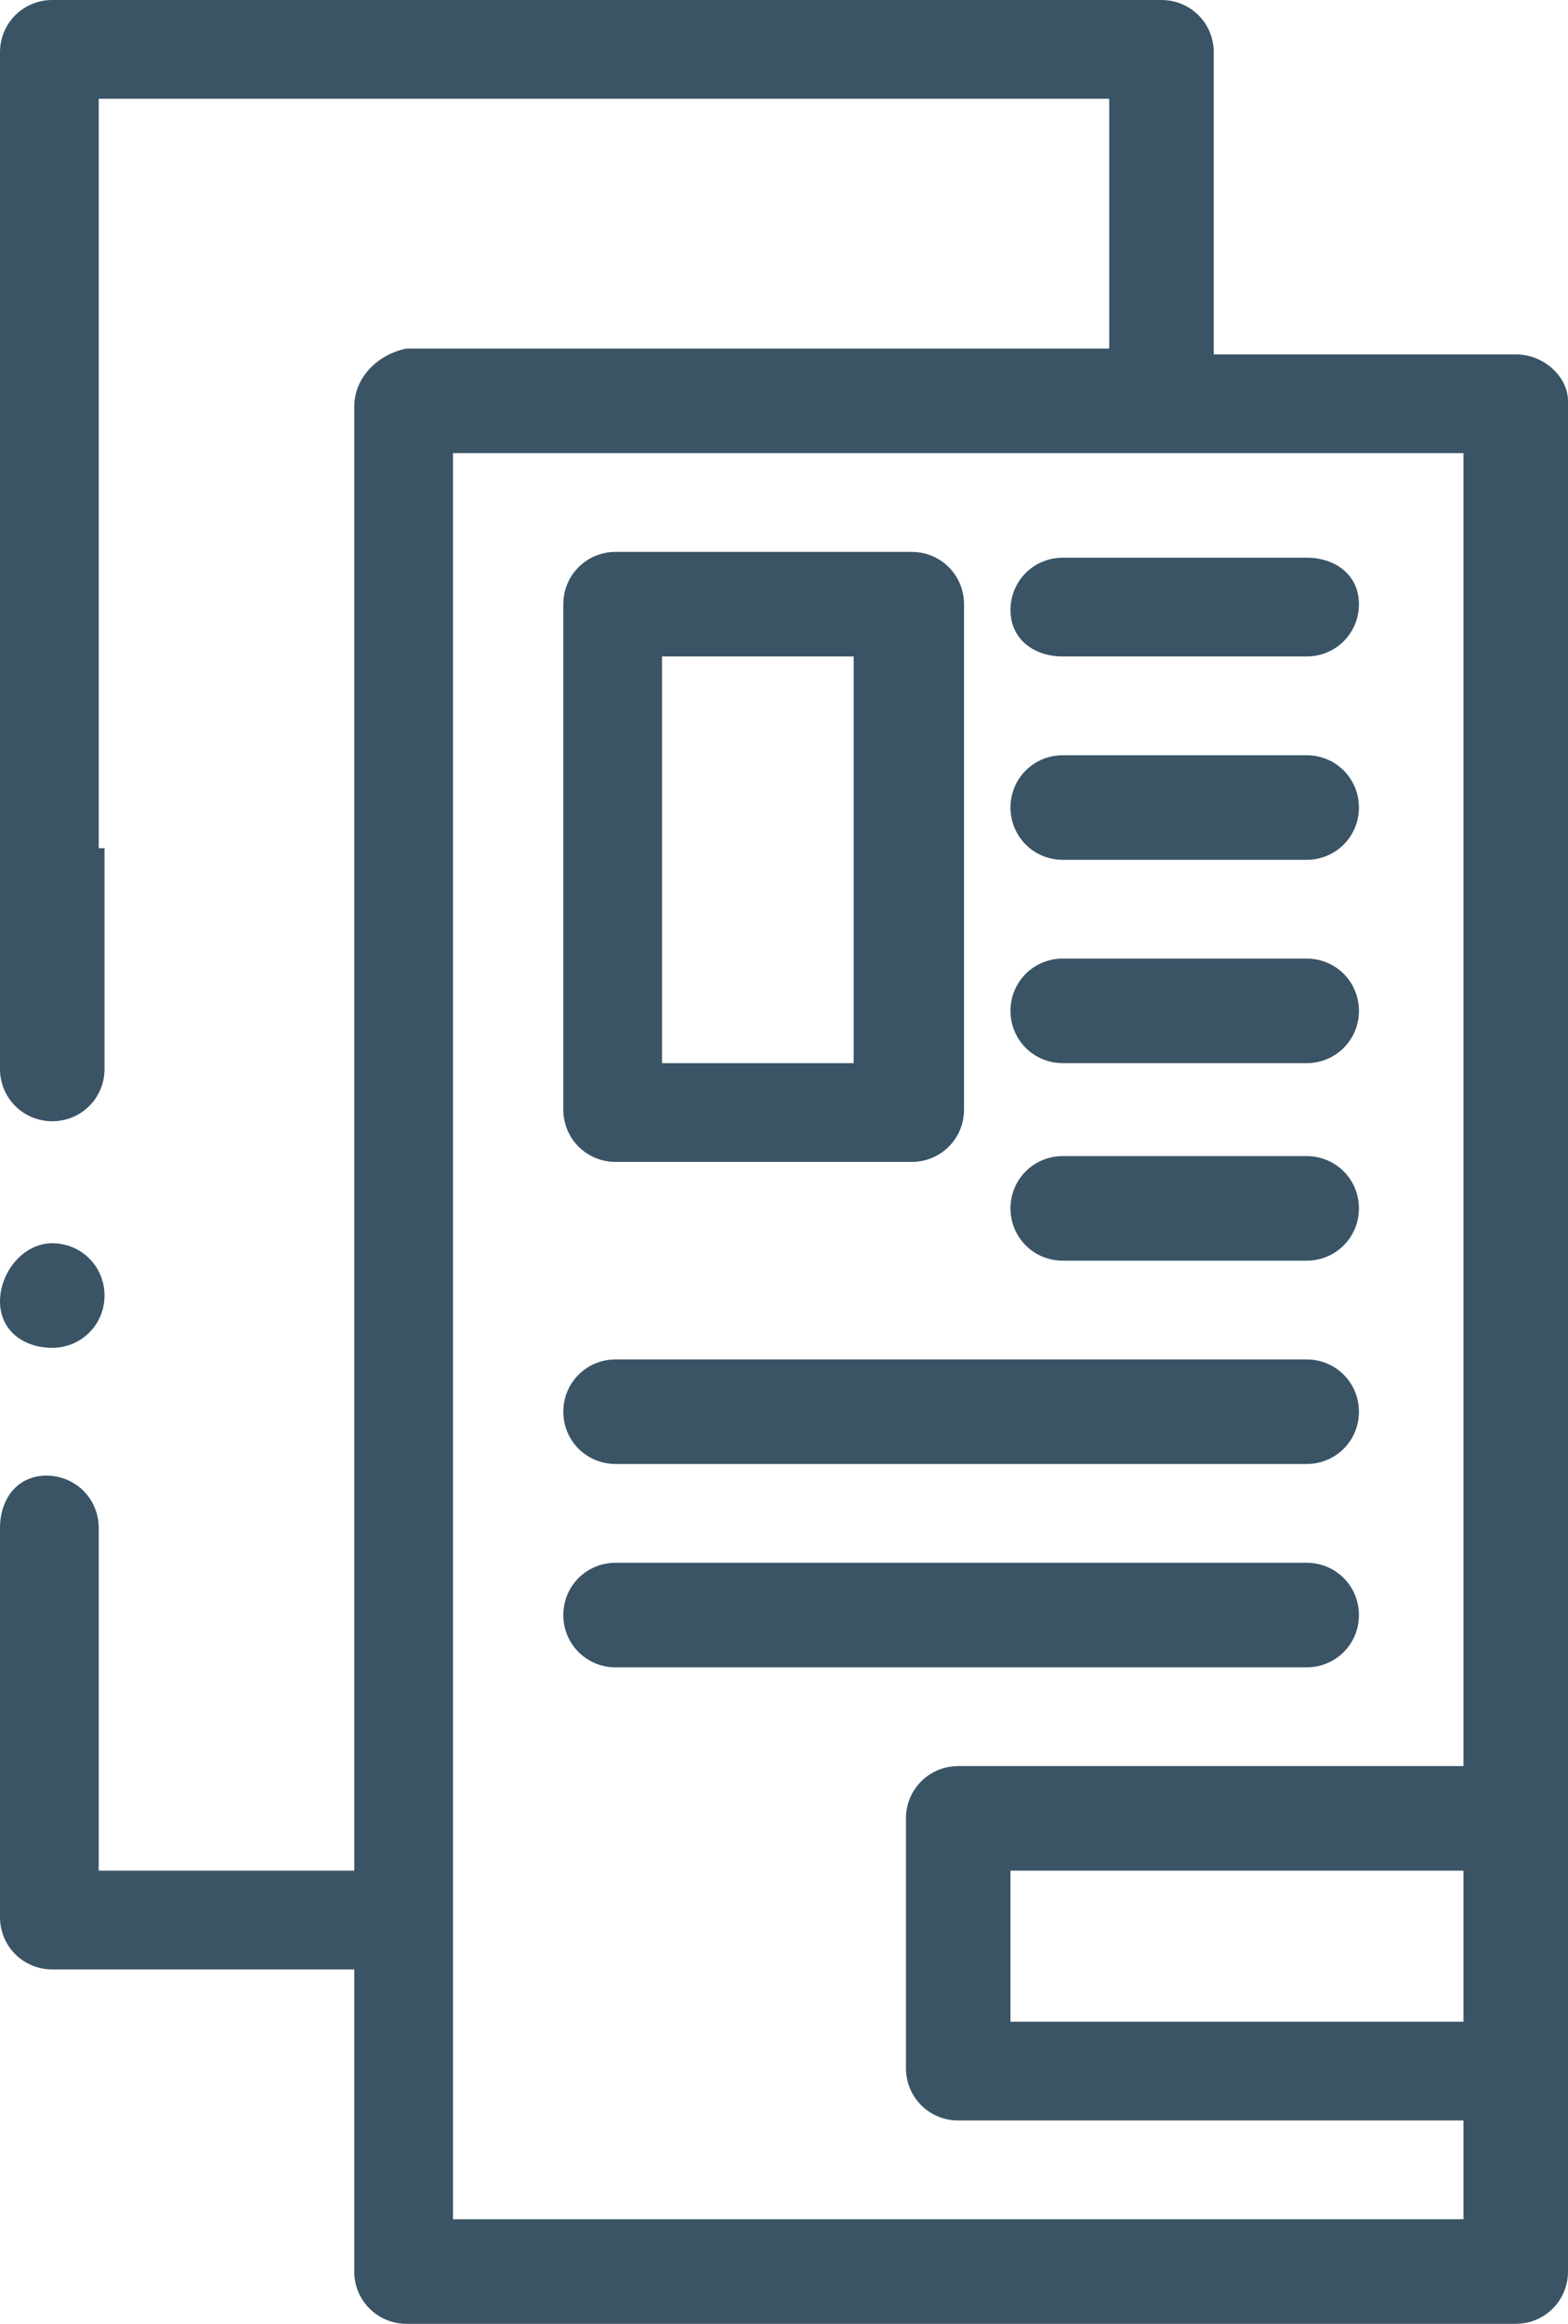 <?xml version="1.0" encoding="utf-8"?>
<!-- Generator: Adobe Illustrator 27.8.0, SVG Export Plug-In . SVG Version: 6.00 Build 0)  -->
<svg version="1.1" id="Ebene_1" xmlns="http://www.w3.org/2000/svg" xmlns:xlink="http://www.w3.org/1999/xlink" x="0px" y="0px"
	 viewBox="0 0 27 40" style="enable-background:new 0 0 27 40;" xml:space="preserve">
<style type="text/css">
	.st0{fill:#3A5466;}
</style>
<path class="st0" d="M26.1,6.1h-5.2V0.9C20.9,0.4,20.5,0,20,0H0.9C0.4,0,0,0.4,0,0.9v13.8h1.7v-13h17.4v4.3H7C6.5,6.1,6.1,6.5,6.1,7
	v25.2H1.7v-2.4h0v-3.5c0-0.5-0.4-0.9-0.9-0.9S0,25.8,0,26.3v3.4h0V33c0,0.5,0.4,0.9,0.9,0.9h5.2v4.3c0,0,0,0.4,0,0.9
	C6.1,39.6,6.5,40,7,40h19.1c0.5,0,0.9-0.4,0.9-0.9c0-0.5,0-0.9,0-0.9c0-2.3,0-29.9,0-31.3C27,6.5,26.6,6.1,26.1,6.1z M25.2,34.8
	h-7.8v-2.6h7.8V34.8z M25.2,30.4h-8.7c-0.5,0-0.9,0.4-0.9,0.9v4.3c0,0.5,0.4,0.9,0.9,0.9h8.7v1.7H7.8c0-1.7,0-29.1,0-30.4h17.4V30.4
	z M10.6,20h5.1c0.5,0,0.9-0.4,0.9-0.9v-8.7c0-0.5-0.4-0.9-0.9-0.9h-5.1c-0.5,0-0.9,0.4-0.9,0.9v8.7C9.7,19.6,10.1,20,10.6,20z
	 M11.4,11.3h3.3v7h-3.3V11.3z M10.6,28.7h11.9c0.5,0,0.9-0.4,0.9-0.9c0-0.5-0.4-0.9-0.9-0.9H10.6c-0.5,0-0.9,0.4-0.9,0.9
	C9.7,28.3,10.1,28.7,10.6,28.7z M10.6,25.2h11.9c0.5,0,0.9-0.4,0.9-0.9c0-0.5-0.4-0.9-0.9-0.9H10.6c-0.5,0-0.9,0.4-0.9,0.9
	C9.7,24.8,10.1,25.2,10.6,25.2z M18.3,18.3h4.2c0.5,0,0.9-0.4,0.9-0.9c0-0.5-0.4-0.9-0.9-0.9h-4.2c-0.5,0-0.9,0.4-0.9,0.9
	C17.4,17.9,17.8,18.3,18.3,18.3z M18.3,21.7h4.2c0.5,0,0.9-0.4,0.9-0.9c0-0.5-0.4-0.9-0.9-0.9h-4.2c-0.5,0-0.9,0.4-0.9,0.9
	C17.4,21.3,17.8,21.7,18.3,21.7z M18.3,14.8h4.2c0.5,0,0.9-0.4,0.9-0.9S23,13,22.5,13h-4.2c-0.5,0-0.9,0.4-0.9,0.9
	S17.8,14.8,18.3,14.8z M18.3,11.3h4.2c0.5,0,0.9-0.4,0.9-0.9S23,9.6,22.5,9.6h-4.2c-0.5,0-0.9,0.4-0.9,0.9S17.8,11.3,18.3,11.3z
	 M0.9,23.2c0.5,0,0.9-0.4,0.9-0.9s-0.4-0.9-0.9-0.9S0,21.9,0,22.4S0.4,23.2,0.9,23.2z M0.9,19.3c0.5,0,0.9-0.4,0.9-0.9v-3.8H0v3.8
	C0,18.9,0.4,19.3,0.9,19.3z"/>
</svg>
